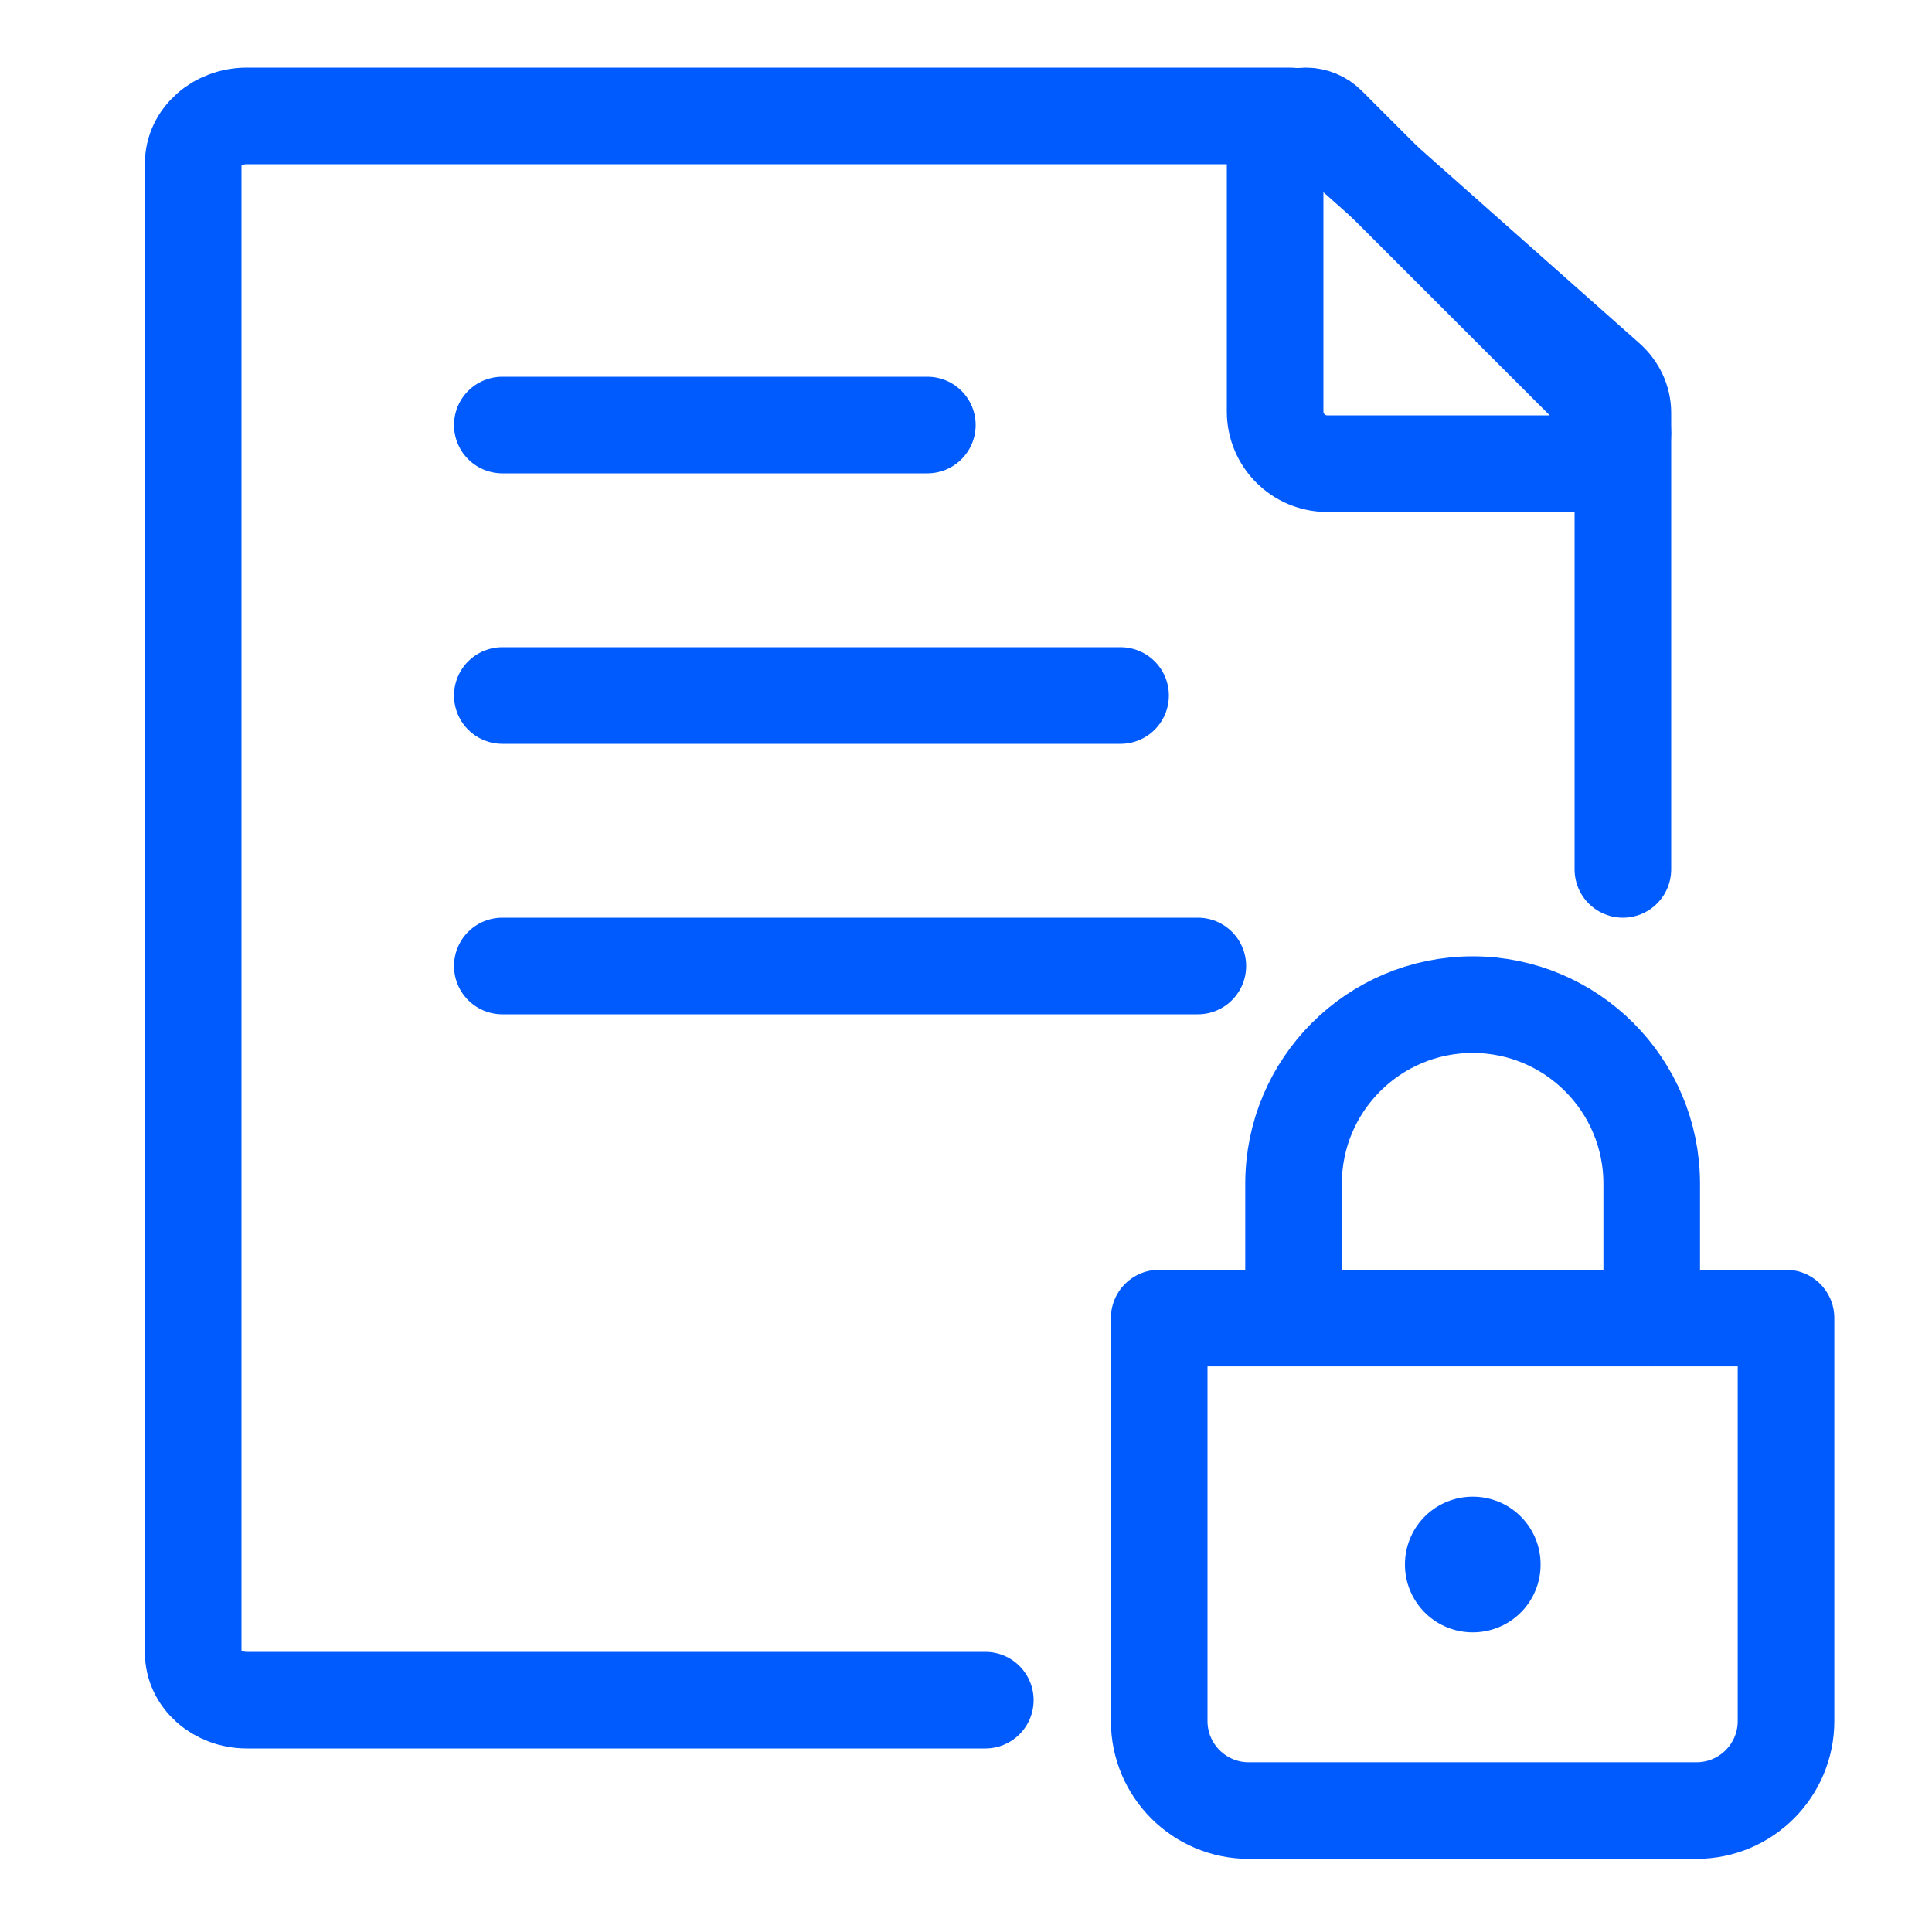 <svg width="50" height="50" viewBox="0 0 50 50" fill="none" xmlns="http://www.w3.org/2000/svg">
<path d="M33.477 34.111V30.635C33.477 28.075 35.552 26 38.111 26C40.671 26 42.746 28.075 42.746 30.635V34.111" stroke="#005BFF" stroke-width="2.5" stroke-linecap="round"/>
<path d="M30 34.111H46.222V44.54C46.222 45.82 45.185 46.857 43.905 46.857H32.318C31.038 46.857 30 45.82 30 44.54V34.111Z" stroke="#005BFF" stroke-width="2.5" stroke-linejoin="round"/>
<path d="M38.12 40.484H38.11V40.494H38.12V40.484Z" stroke="#005BFF" stroke-width="3.5" stroke-linejoin="round"/>
<path d="M42 22.5V10.684C42 10.358 41.854 10.045 41.594 9.815L34.313 3.36C34.052 3.13 33.7 3 33.332 3H6.388C5.621 3 5 3.551 5 4.23V42.77C5 43.449 5.621 44 6.388 44H25.5" stroke="#005BFF" stroke-width="2.5" stroke-linecap="round" stroke-linejoin="round"/>
<path d="M33 10.65V3.795C33 3.356 33.356 3 33.796 3C34.006 3 34.209 3.084 34.358 3.233L41.767 10.642C41.916 10.791 42 10.993 42 11.204C42 11.644 41.644 12 41.204 12H34.35C33.604 12 33 11.396 33 10.65Z" stroke="#005BFF" stroke-width="2.5" stroke-linecap="round" stroke-linejoin="round"/>
<path d="M13 18H29" stroke="#005BFF" stroke-width="2.5" stroke-linecap="round" stroke-linejoin="round"/>
<path d="M13 25H31" stroke="#005BFF" stroke-width="2.5" stroke-linecap="round" stroke-linejoin="round"/>
<path d="M13 11H24" stroke="#005BFF" stroke-width="2.5" stroke-linecap="round" stroke-linejoin="round"/>
</svg>
